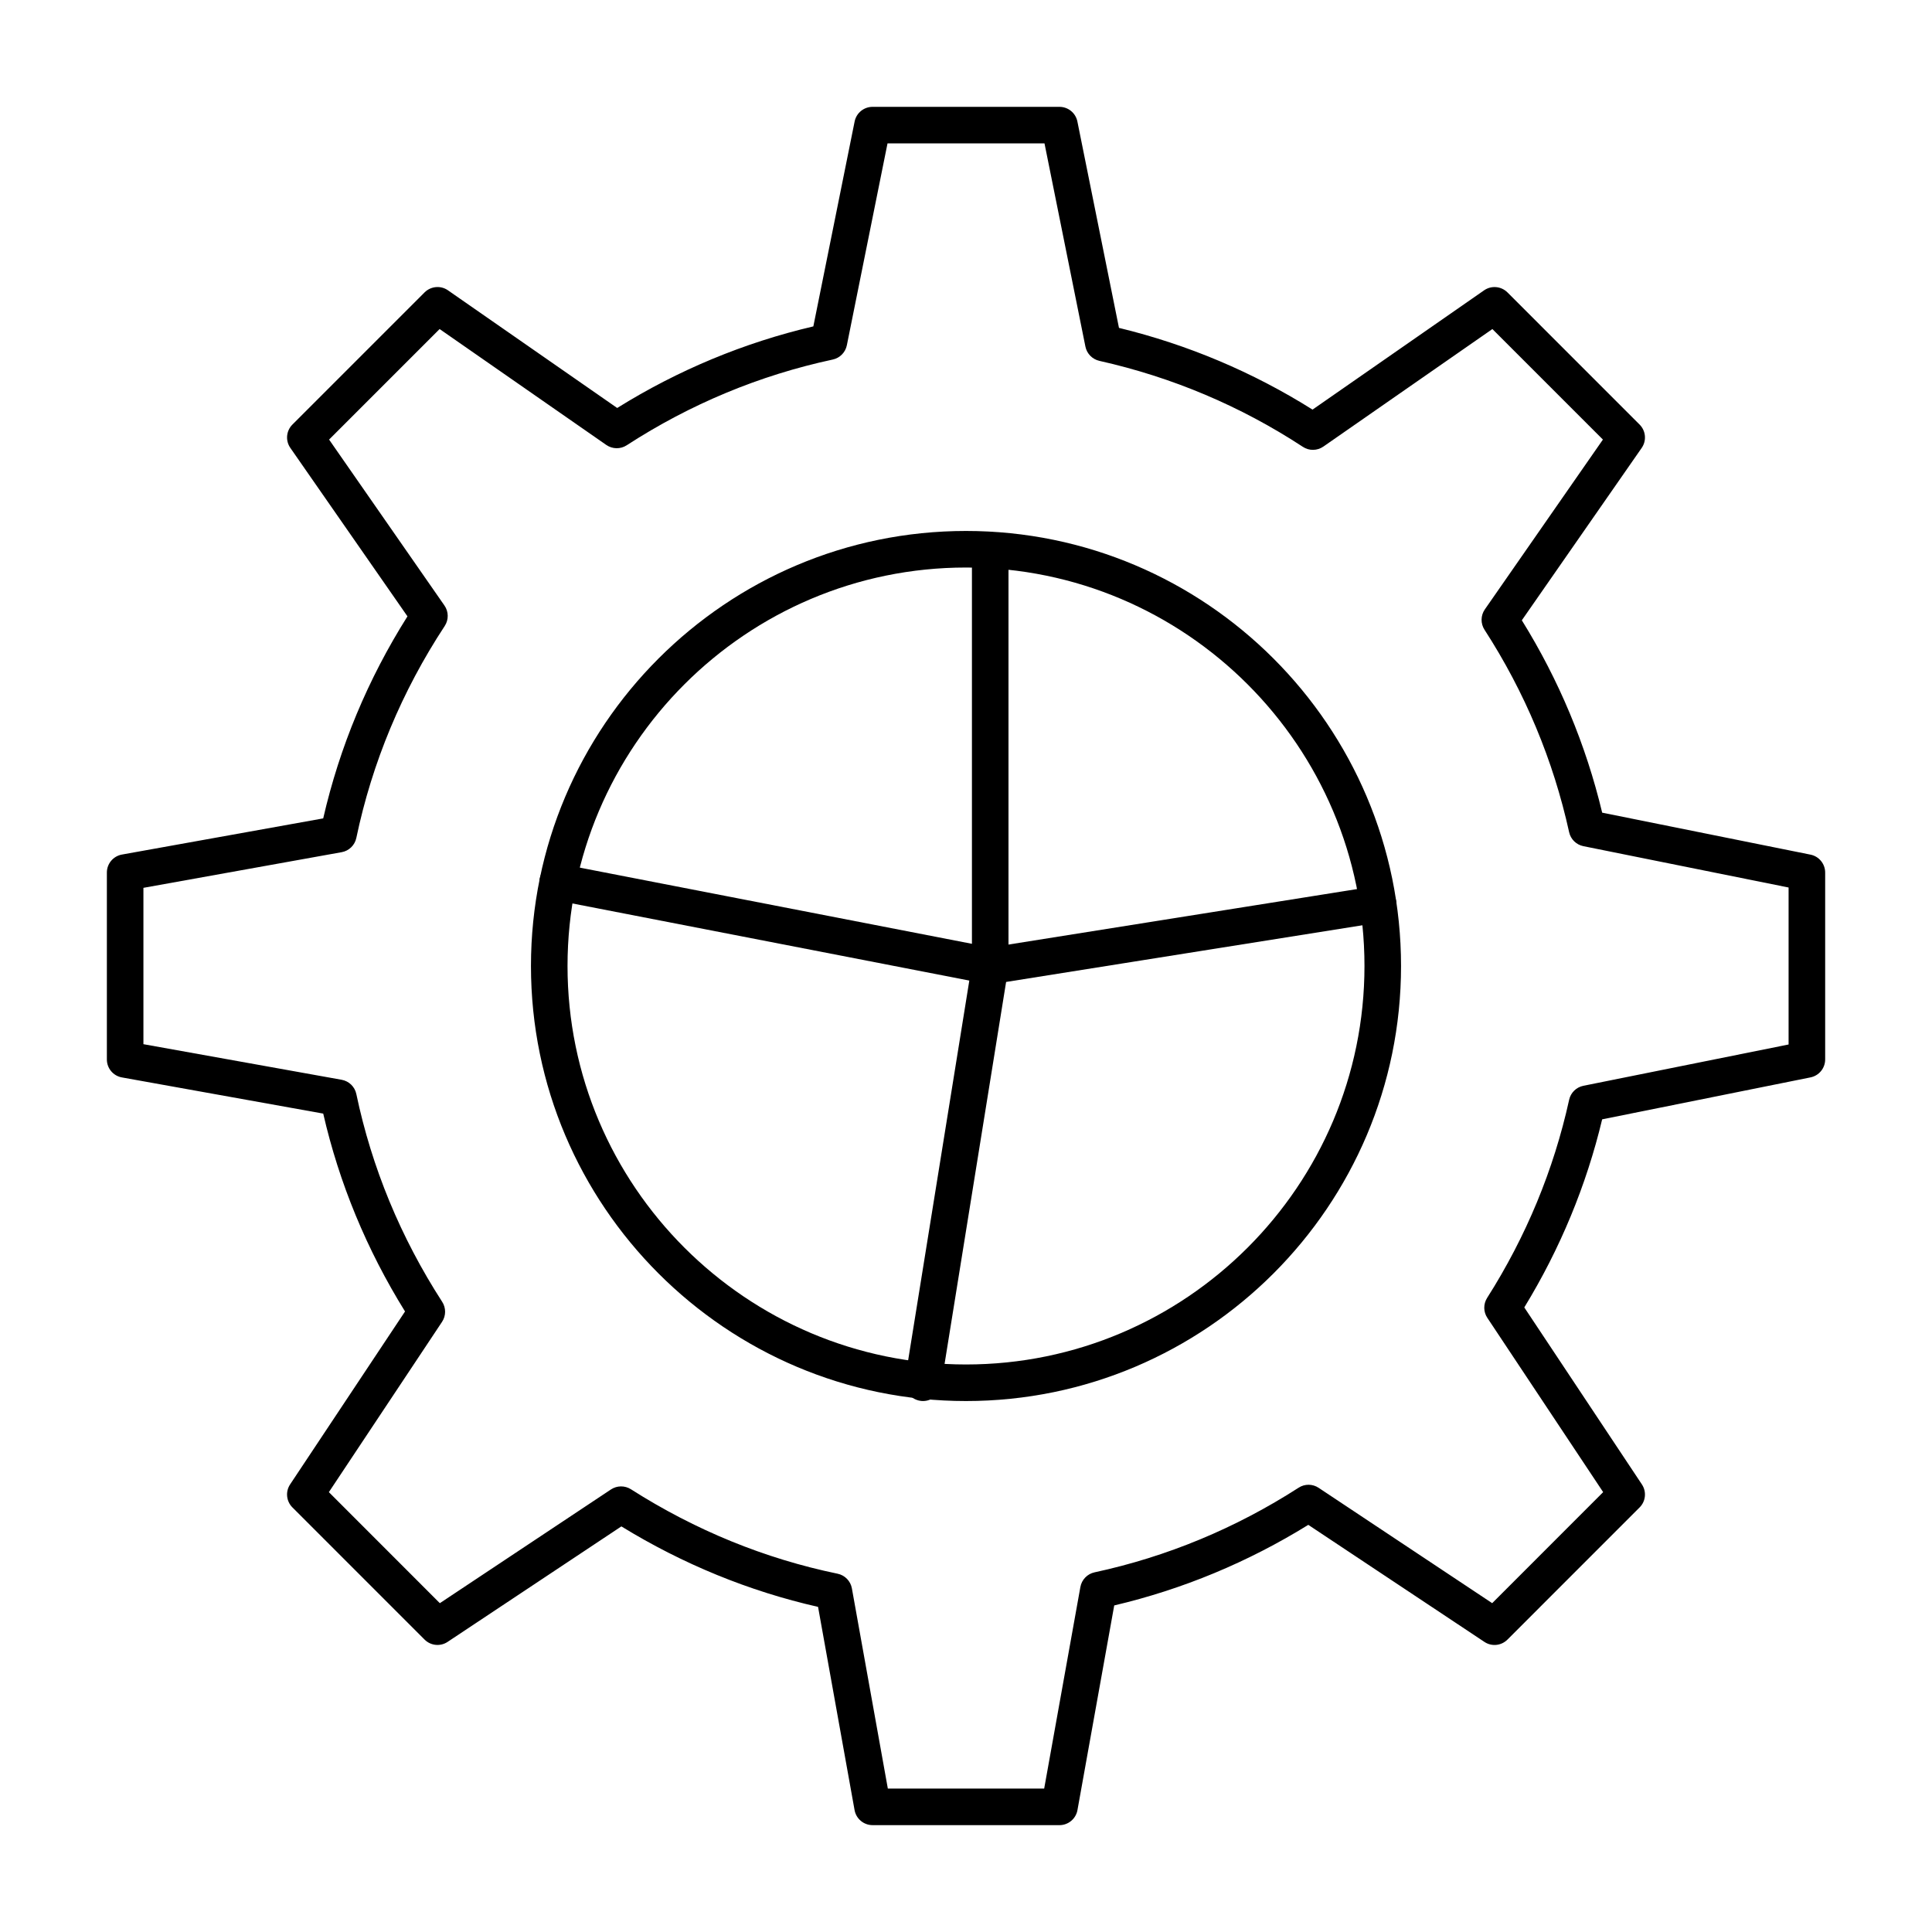 <?xml version="1.0" encoding="UTF-8"?>
<!-- Uploaded to: ICON Repo, www.svgrepo.com, Generator: ICON Repo Mixer Tools -->
<svg fill="#000000" width="800px" height="800px" version="1.1" viewBox="144 144 512 512" xmlns="http://www.w3.org/2000/svg">
 <g>
  <path d="m424.77 627.68h-49.531c-2.348 0-4.352-1.684-4.769-3.984l-9.676-53.855c-18.27-4.144-35.773-11.305-52.125-21.328l-46.043 30.598c-1.914 1.285-4.469 1.031-6.109-0.605l-35.023-35.027c-1.633-1.629-1.887-4.184-0.609-6.102l30.453-45.824c-10.156-16.359-17.441-33.977-21.68-52.438l-53.348-9.586c-2.309-0.41-3.988-2.414-3.988-4.762v-49.531c0-2.348 1.68-4.352 3.988-4.769l53.344-9.586c4.352-18.953 11.852-36.93 22.328-53.543l-31.039-44.641c-1.34-1.922-1.105-4.531 0.555-6.188l35.023-35.027c1.66-1.645 4.277-1.891 6.191-0.547l44.852 31.184c16.16-10.059 33.621-17.316 51.98-21.621l10.941-54.301c0.457-2.258 2.445-3.883 4.754-3.883h49.531c2.309 0 4.297 1.629 4.75 3.891l11.02 54.688c18.227 4.43 35.453 11.703 51.297 21.656l45.461-31.609c1.934-1.344 4.543-1.098 6.191 0.547l35.023 35.027c1.66 1.656 1.891 4.266 0.555 6.188l-31.766 45.68c9.832 15.84 16.98 32.953 21.293 50.98l55.207 11.125c2.258 0.453 3.887 2.441 3.887 4.75v49.531c0 2.309-1.629 4.293-3.891 4.75l-55.207 11.117c-4.195 17.531-11.125 34.27-20.637 49.844l31.168 46.902c1.277 1.922 1.023 4.477-0.609 6.102l-35.023 35.027c-1.637 1.637-4.191 1.891-6.109 0.605l-46.668-31.016c-16.016 9.906-33.285 17.078-51.43 21.355l-9.746 54.242c-0.414 2.297-2.422 3.984-4.766 3.984zm-45.484-9.691h41.434l9.594-53.422c0.352-1.93 1.824-3.465 3.746-3.879 19.191-4.133 37.391-11.684 54.098-22.434 1.613-1.051 3.699-1.031 5.305 0.039l45.984 30.562 29.41-29.426-30.699-46.191c-1.059-1.59-1.078-3.66-0.051-5.281 10.336-16.266 17.652-33.938 21.734-52.504 0.41-1.875 1.891-3.332 3.773-3.707l54.383-10.945v-41.602l-54.387-10.957c-1.883-0.379-3.363-1.836-3.773-3.707-4.199-19.082-11.742-37.129-22.426-53.648-1.062-1.645-1.031-3.785 0.09-5.394l31.289-45-29.289-29.293-44.793 31.148c-1.629 1.125-3.762 1.164-5.422 0.074-16.496-10.805-34.648-18.469-53.945-22.793-1.863-0.426-3.312-1.902-3.691-3.773l-10.844-53.855h-41.602l-10.777 53.496c-0.383 1.891-1.844 3.379-3.734 3.785-19.406 4.164-37.781 11.809-54.617 22.727-1.656 1.07-3.785 1.023-5.402-0.094l-44.168-30.715-29.293 29.293 30.574 43.977c1.125 1.617 1.156 3.766 0.07 5.422-11.355 17.285-19.234 36.18-23.426 56.172-0.402 1.93-1.941 3.426-3.883 3.773l-52.539 9.449v41.434l52.539 9.434c1.945 0.352 3.481 1.844 3.883 3.773 4.086 19.492 11.742 38.016 22.75 55.066 1.047 1.617 1.031 3.707-0.031 5.309l-29.996 45.133 29.41 29.426 45.344-30.137c1.598-1.059 3.668-1.078 5.285-0.059 17.062 10.871 35.496 18.402 54.777 22.387 1.941 0.398 3.438 1.941 3.789 3.879zm243.55-193.22h0.094z"/>
  <path d="m400 515.29c-63.574 0-115.29-51.719-115.29-115.29 0-63.574 51.715-115.29 115.29-115.29 63.57 0 115.29 51.715 115.29 115.29 0 63.57-51.719 115.29-115.29 115.29zm0-220.89c-58.227 0-105.6 47.375-105.6 105.6s47.375 105.6 105.6 105.6 105.6-47.371 105.6-105.6-47.371-105.6-105.6-105.6z"/>
  <path d="m406.41 404.84c-0.309 0-0.613-0.027-0.922-0.086l-114.61-22.262c-2.625-0.512-4.344-3.055-3.832-5.688 0.512-2.621 3.051-4.316 5.676-3.832l108.85 21.148v-104.26c0-2.676 2.168-4.844 4.844-4.844 2.676 0 4.844 2.168 4.844 4.844v110.13c0 1.449-0.648 2.82-1.766 3.738-0.875 0.715-1.961 1.105-3.078 1.105z"/>
  <path d="m388.62 515.29c-0.254 0-0.516-0.02-0.777-0.066-2.641-0.418-4.438-2.906-4.012-5.543l17.793-110.45c0.332-2.07 1.953-3.691 4.019-4.019l102.82-16.367c2.672-0.418 5.125 1.391 5.543 4.031 0.422 2.641-1.383 5.117-4.019 5.543l-99.359 15.809-17.234 106.98c-0.383 2.383-2.441 4.078-4.777 4.078z"/>
 </g>
</svg>